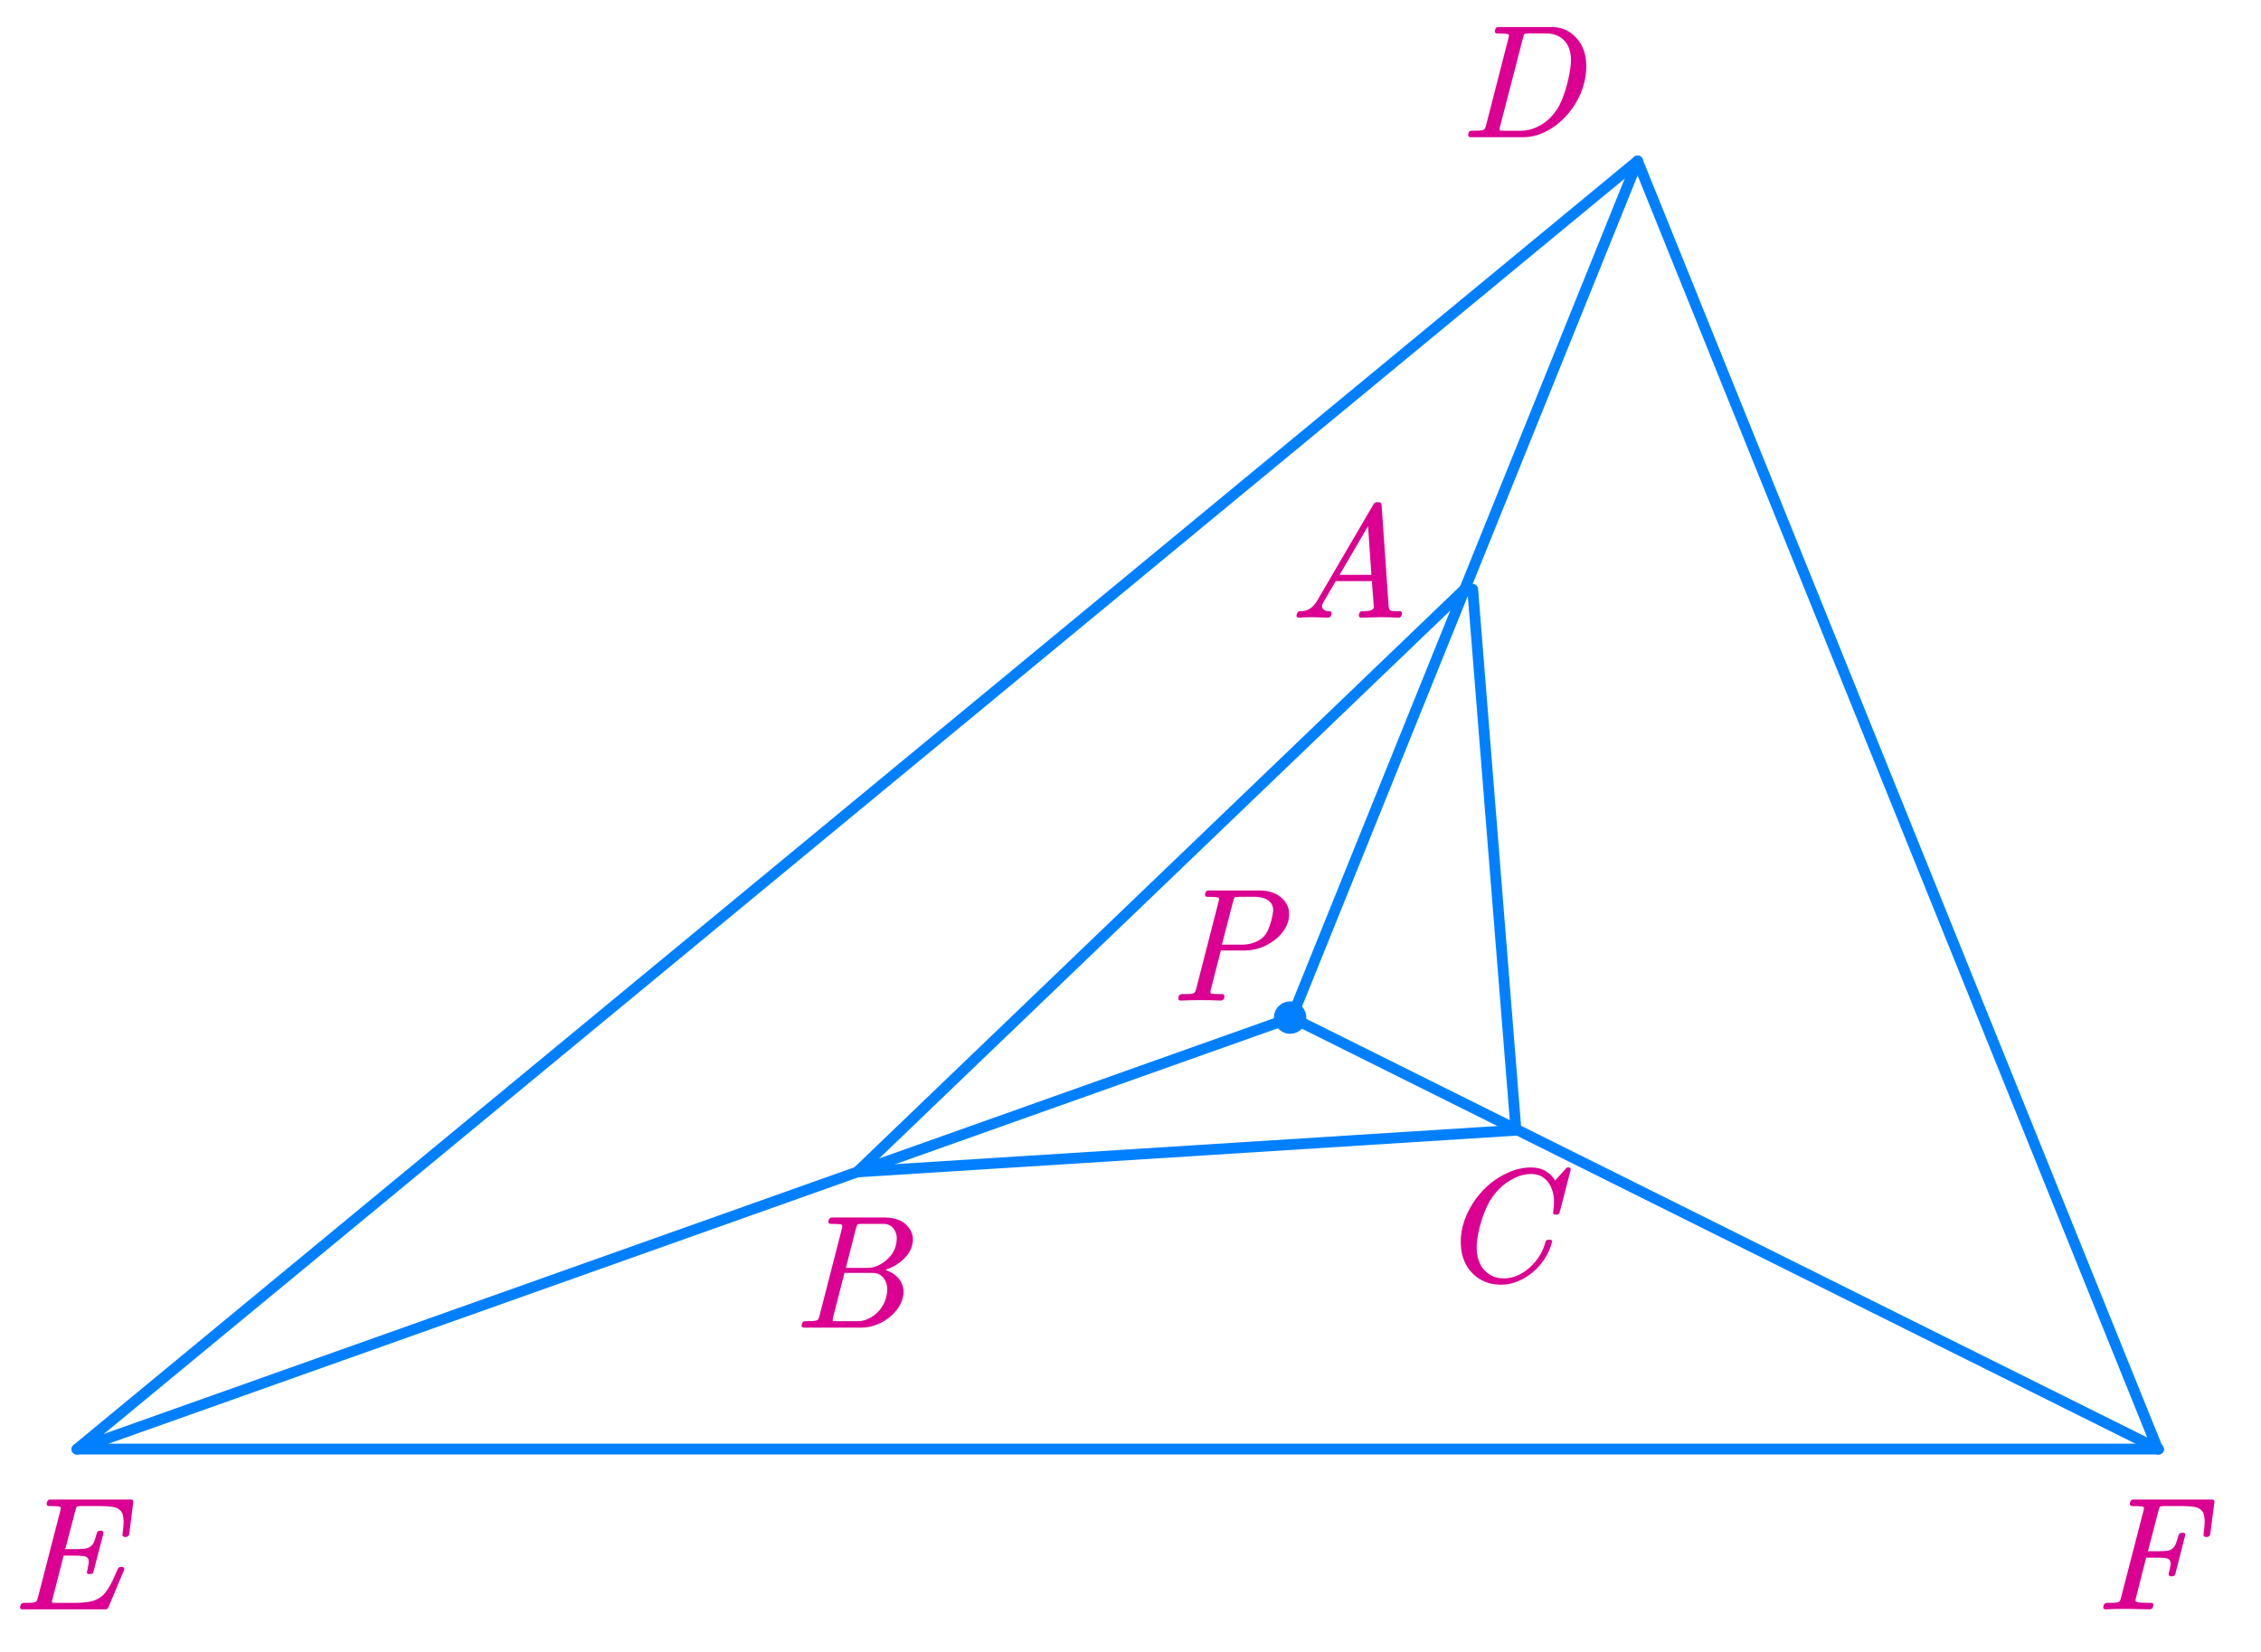 <?xml version="1.0"?>
<svg xmlns="http://www.w3.org/2000/svg" xmlns:xlink="http://www.w3.org/1999/xlink" width="209.643" height="153.214">
	<defs />
	<path d="M 135.1 -167.303 L 270.2 167.303, -270.2 167.303 Z" stroke="none" fill="#FFFFFF" fill-opacity="0" transform="matrix(0.357 0 -0 0.357 103.605 74.66)" />
	<path d="M 135.1 -167.303 L 270.2 167.303, -270.2 167.303 Z" fill="none" stroke="#0080FF" stroke-width="2.8" stroke-linecap="round" stroke-linejoin="round" transform="matrix(0.357 0 -0 0.357 103.605 74.66)" />
	<g transform="matrix(1 0 -0 1 120.212 44.05)">
		<svg width="33.01" height="38.906">
			<defs />
			<path d="M 9.742 13.018 C 9.688 13.162, 9.594 13.233, 9.46 13.233, 8.966 13.205, 8.474 13.19, 7.984 13.19 L 7.74 13.19 C 7.162 13.2, 6.581 13.215, 5.998 13.233, 5.865 13.233, 5.793 13.171, 5.783 13.046 L 5.783 12.989, 5.813 12.866 C 5.852 12.709, 5.949 12.632, 6.101 12.636, 6.285 12.636, 6.448 12.631, 6.591 12.618, 6.734 12.607, 6.873 12.565, 7.006 12.492, 7.056 12.469, 7.098 12.435, 7.132 12.391, 7.152 12.354, 7.164 12.315, 7.169 12.276 L 7.169 12.233, 6.991 9.844, 3.64 9.844, 2.462 11.859 C 2.398 11.974, 2.365 12.08, 2.365 12.175, 2.365 12.257, 2.39 12.332, 2.439 12.399, 2.548 12.557, 2.751 12.636, 3.047 12.636, 3.181 12.636, 3.252 12.694, 3.262 12.809, 3.262 12.838, 3.257 12.869, 3.247 12.902 L 3.218 13.018 C 3.164 13.162, 3.067 13.233, 2.929 13.233, 2.475 13.215, 2.025 13.2, 1.579 13.19 L 1.38 13.19 C 0.994 13.19, 0.604 13.205, 0.208 13.233, 0.134 13.233, 0.08 13.21, 0.045 13.162, 0.015 13.133, 0 13.099, 0 13.061, 0 13.032, 0.005 13.004, 0.015 12.974 L 0.045 12.866 C 0.085 12.709, 0.181 12.632, 0.334 12.636, 0.493 12.636, 0.648 12.62, 0.801 12.586, 0.955 12.553, 1.098 12.493, 1.231 12.406, 1.365 12.32, 1.488 12.216, 1.602 12.093, 1.716 11.971, 1.817 11.833, 1.906 11.679 L 7.139 2.718 C 7.228 2.584, 7.342 2.519, 7.481 2.524 L 7.621 2.524 C 7.78 2.524, 7.868 2.599, 7.888 2.747 L 8.54 12.125 C 8.55 12.25, 8.565 12.345, 8.585 12.41, 8.605 12.475, 8.639 12.521, 8.689 12.55, 8.758 12.593, 8.873 12.618, 9.033 12.626, 9.195 12.633, 9.376 12.636, 9.578 12.636, 9.717 12.636, 9.786 12.694, 9.786 12.809, 9.786 12.838, 9.781 12.869, 9.771 12.902 Z M 6.635 4.741 L 3.996 9.261, 6.947 9.261 Z" stroke="none" fill="#DB0091" />
			<rect />
		</svg>
	</g>
	<g transform="matrix(1 0 -0 1 74.33 109.891)">
		<svg width="36.035" height="36.004">
			<defs />
			<path d="M 10.24 5.597 C 10.157 5.943, 9.99 6.267, 9.74 6.569, 9.49 6.872, 9.203 7.128, 8.876 7.339, 8.62 7.512, 8.356 7.649, 8.087 7.75, 7.818 7.85, 7.722 7.894, 7.801 7.879, 7.787 7.874, 7.917 7.936, 8.191 8.063, 8.465 8.19, 8.706 8.364, 8.913 8.584, 9.146 8.82, 9.304 9.103, 9.388 9.433, 9.428 9.597, 9.45 9.758, 9.455 9.916, 9.455 10.098, 9.428 10.288, 9.373 10.484, 9.28 10.854, 9.106 11.207, 8.854 11.543, 8.603 11.879, 8.301 12.171, 7.95 12.42, 7.579 12.689, 7.185 12.892, 6.768 13.029, 6.35 13.165, 5.934 13.233, 5.518 13.233 L 0.211 13.233 C 0.136 13.233, 0.082 13.212, 0.047 13.169, 0.013 13.135, -0.004 13.099, -0.004 13.061, -0.004 13.032, 0 13.004, 0.01 12.974 L 0.04 12.866 C 0.07 12.709, 0.166 12.632, 0.329 12.636, 0.561 12.636, 0.779 12.633, 0.982 12.626, 1.184 12.618, 1.337 12.593, 1.441 12.55, 1.53 12.502, 1.599 12.373, 1.649 12.161 L 3.732 4.05 C 3.761 3.944, 3.776 3.863, 3.776 3.805, 3.776 3.748, 3.764 3.714, 3.739 3.704, 3.67 3.662, 3.535 3.635, 3.335 3.626, 3.135 3.616, 2.916 3.611, 2.679 3.611, 2.605 3.611, 2.551 3.587, 2.516 3.539, 2.486 3.51, 2.471 3.474, 2.471 3.431, 2.471 3.402, 2.479 3.376, 2.493 3.352 L 2.516 3.244 C 2.531 3.177, 2.567 3.123, 2.623 3.082, 2.68 3.042, 2.741 3.021, 2.805 3.021 L 7.72 3.021 C 8.125 3.021, 8.508 3.081, 8.869 3.201, 9.23 3.321, 9.529 3.51, 9.766 3.769, 9.998 4.005, 10.162 4.278, 10.255 4.59, 10.295 4.748, 10.315 4.909, 10.315 5.072, 10.315 5.245, 10.29 5.42, 10.24 5.597 Z M 8.743 5.568 C 8.792 5.377, 8.817 5.185, 8.817 4.993 L 8.817 4.82 C 8.797 4.59, 8.728 4.376, 8.609 4.179, 8.506 4.002, 8.369 3.863, 8.198 3.762, 8.028 3.662, 7.829 3.611, 7.601 3.611 L 5.644 3.611 C 5.382 3.611, 5.232 3.628, 5.192 3.661, 5.133 3.71, 5.076 3.849, 5.021 4.079 L 4.102 7.692, 6.126 7.692 C 6.408 7.692, 6.687 7.637, 6.964 7.526, 7.241 7.416, 7.505 7.26, 7.757 7.058, 8.281 6.636, 8.61 6.14, 8.743 5.568 Z M 7.831 10.441 C 7.9 10.197, 7.935 9.954, 7.935 9.714 L 7.935 9.563 C 7.915 9.295, 7.844 9.047, 7.72 8.822, 7.611 8.625, 7.464 8.466, 7.279 8.343, 7.093 8.221, 6.877 8.16, 6.63 8.159 L 3.969 8.159, 2.938 12.19 C 2.899 12.354, 2.879 12.471, 2.879 12.543, 2.879 12.581, 2.882 12.603, 2.887 12.607, 2.896 12.622, 3.025 12.632, 3.272 12.636 L 5.251 12.636 C 5.523 12.636, 5.797 12.578, 6.074 12.46, 6.351 12.343, 6.606 12.188, 6.838 11.995, 7.095 11.78, 7.306 11.538, 7.472 11.269, 7.637 11.001, 7.757 10.724, 7.831 10.441 Z" stroke="none" fill="#DB0091" />
			<rect />
		</svg>
	</g>
	<g transform="matrix(1 0 -0 1 135.443 105.587)">
		<svg width="36.035" height="38.906">
			<defs />
			<path d="M 9.171 6.849 C 9.141 6.984, 9.055 7.054, 8.912 7.058 L 8.749 7.058 C 8.635 7.059, 8.573 7.001, 8.563 6.885 L 8.563 6.828 C 8.613 6.526, 8.64 6.236, 8.645 5.957, 8.645 5.799, 8.64 5.639, 8.63 5.475, 8.58 5.053, 8.469 4.68, 8.297 4.356, 8.124 4.032, 7.891 3.773, 7.6 3.579, 7.308 3.384, 6.952 3.287, 6.532 3.287, 6.018 3.287, 5.502 3.412, 4.983 3.662, 4.464 3.911, 3.994 4.245, 3.574 4.662, 3.085 5.156, 2.702 5.703, 2.425 6.303, 2.149 6.903, 1.931 7.514, 1.773 8.138, 1.6 8.772, 1.501 9.386, 1.476 9.98 L 1.476 10.182 C 1.476 10.705, 1.58 11.183, 1.788 11.614, 1.986 12.023, 2.274 12.351, 2.655 12.601, 3.035 12.85, 3.488 12.975, 4.012 12.974, 4.437 12.975, 4.854 12.884, 5.264 12.701, 5.675 12.519, 6.052 12.273, 6.395 11.964, 6.739 11.654, 7.039 11.296, 7.296 10.888, 7.553 10.48, 7.738 10.048, 7.852 9.592, 7.881 9.458, 7.968 9.391, 8.111 9.39 L 8.274 9.39 C 8.398 9.391, 8.464 9.443, 8.474 9.548, 8.474 9.578, 8.467 9.604, 8.452 9.628, 8.319 10.156, 8.099 10.657, 7.792 11.132, 7.486 11.607, 7.122 12.024, 6.699 12.381, 6.276 12.739, 5.813 13.024, 5.309 13.237, 4.805 13.451, 4.286 13.557, 3.752 13.557, 3.07 13.557, 2.464 13.415, 1.932 13.13, 1.401 12.844, 0.97 12.449, 0.639 11.945, 0.293 11.404, 0.09 10.803, 0.031 10.146, 0.011 9.969, 0.001 9.784, 0.001 9.592, 0.001 9.108, 0.063 8.613, 0.186 8.109, 0.374 7.404, 0.672 6.724, 1.08 6.069, 1.488 5.414, 1.998 4.818, 2.61 4.28, 3.189 3.791, 3.815 3.402, 4.49 3.115, 5.165 2.827, 5.841 2.683, 6.517 2.682, 7.056 2.683, 7.517 2.801, 7.9 3.039, 8.283 3.276, 8.566 3.563, 8.749 3.899 L 9.75 2.783 C 9.789 2.716, 9.856 2.683, 9.95 2.682 L 10.009 2.682 C 10.127 2.683, 10.187 2.74, 10.187 2.855 L 10.187 2.913 Z" stroke="none" fill="#DB0091" />
			<rect />
		</svg>
	</g>
	<g transform="matrix(1 0 -0 1 109.254 79.56)">
		<svg width="36.035" height="36.004">
			<defs />
			<path d="M 10.199 5.849 C 10.091 6.238, 9.905 6.597, 9.643 6.926, 9.382 7.254, 9.07 7.539, 8.71 7.778, 8.319 8.047, 7.903 8.25, 7.461 8.387, 7.019 8.523, 6.58 8.592, 6.145 8.591 L 3.944 8.591, 3.017 12.19 C 2.988 12.296, 2.973 12.38, 2.973 12.442, 2.973 12.5, 2.986 12.536, 3.01 12.55, 3.079 12.593, 3.215 12.618, 3.418 12.626, 3.62 12.633, 3.837 12.636, 4.07 12.636, 4.208 12.636, 4.277 12.704, 4.277 12.838 L 4.277 12.888, 4.248 13.018 C 4.194 13.162, 4.097 13.233, 3.958 13.233, 3.341 13.205, 2.721 13.19, 2.098 13.19, 1.471 13.19, 0.843 13.205, 0.216 13.233, 0.083 13.233, 0.011 13.171, 0.001 13.046 L 0.001 12.989, 0.031 12.866 C 0.07 12.709, 0.166 12.632, 0.319 12.636, 0.552 12.636, 0.772 12.633, 0.979 12.626, 1.187 12.618, 1.34 12.593, 1.439 12.55, 1.533 12.498, 1.604 12.368, 1.654 12.161 L 3.736 4.05 C 3.766 3.944, 3.781 3.863, 3.781 3.805, 3.781 3.748, 3.769 3.714, 3.743 3.704, 3.675 3.662, 3.54 3.635, 3.34 3.626, 3.14 3.616, 2.921 3.611, 2.684 3.611, 2.546 3.611, 2.476 3.546, 2.476 3.416 L 2.476 3.359, 2.521 3.236 C 2.551 3.093, 2.642 3.021, 2.795 3.021 L 7.546 3.021 C 7.981 3.021, 8.385 3.089, 8.758 3.226, 9.131 3.363, 9.451 3.568, 9.717 3.841, 9.96 4.096, 10.13 4.398, 10.229 4.748, 10.258 4.912, 10.273 5.077, 10.273 5.245, 10.273 5.437, 10.248 5.639, 10.199 5.849 Z M 8.621 5.813 C 8.705 5.511, 8.761 5.218, 8.791 4.935 L 8.791 4.805 C 8.791 4.585, 8.729 4.384, 8.606 4.201, 8.443 3.985, 8.225 3.833, 7.953 3.744, 7.682 3.656, 7.388 3.611, 7.071 3.611 L 5.678 3.611 C 5.426 3.611, 5.276 3.631, 5.226 3.669, 5.177 3.707, 5.125 3.844, 5.07 4.079 L 4.04 8.051, 5.893 8.051 C 6.214 8.052, 6.536 8.006, 6.857 7.915, 7.178 7.824, 7.479 7.668, 7.761 7.447, 8.013 7.231, 8.199 6.979, 8.32 6.692, 8.441 6.404, 8.541 6.111, 8.621 5.813 Z" stroke="none" fill="#DB0091" />
			<rect />
		</svg>
	</g>
	<g transform="matrix(1 0 -0 1 136.13 -0.511)">
		<svg width="36.035" height="36.004">
			<defs />
			<path d="M 10.747 8.239 C 10.579 8.887, 10.314 9.513, 9.95 10.117, 9.587 10.722, 9.131 11.271, 8.583 11.765, 8.083 12.212, 7.535 12.568, 6.937 12.835, 6.339 13.101, 5.742 13.233, 5.143 13.233 L 0.215 13.233 C 0.082 13.233, 0.01 13.171, 1.83471e-006 13.046 L 1.83471e-006 12.989, 0.03 12.866 C 0.069 12.709, 0.166 12.632, 0.318 12.636, 0.551 12.636, 0.771 12.633, 0.978 12.626, 1.186 12.618, 1.339 12.593, 1.438 12.55, 1.532 12.498, 1.603 12.368, 1.653 12.161 L 3.735 4.05 C 3.765 3.944, 3.78 3.863, 3.78 3.805, 3.78 3.748, 3.768 3.714, 3.743 3.704, 3.674 3.662, 3.539 3.635, 3.339 3.626, 3.139 3.616, 2.92 3.611, 2.683 3.611, 2.545 3.611, 2.475 3.546, 2.475 3.416 L 2.475 3.359, 2.52 3.236 C 2.55 3.093, 2.641 3.021, 2.794 3.021 L 7.738 3.021 C 8.35 3.021, 8.884 3.163, 9.338 3.446, 9.793 3.729, 10.159 4.101, 10.436 4.561, 10.732 5.079, 10.9 5.655, 10.939 6.288, 10.949 6.423, 10.954 6.548, 10.954 6.662, 10.954 7.176, 10.885 7.701, 10.747 8.239 Z M 9.316 4.892 C 9.149 4.494, 8.885 4.181, 8.527 3.953, 8.169 3.725, 7.75 3.611, 7.271 3.611 L 5.677 3.611 C 5.425 3.611, 5.275 3.631, 5.225 3.669, 5.176 3.707, 5.124 3.844, 5.07 4.079 L 2.972 12.19 C 2.932 12.354, 2.913 12.471, 2.913 12.543 L 2.913 12.6 C 2.932 12.62, 3.063 12.632, 3.305 12.636 L 4.899 12.636 C 5.383 12.636, 5.866 12.528, 6.348 12.309, 6.83 12.091, 7.261 11.787, 7.641 11.398, 8.076 10.947, 8.41 10.445, 8.642 9.891, 8.874 9.337, 9.06 8.777, 9.198 8.21, 9.351 7.62, 9.457 7.037, 9.517 6.461, 9.526 6.327, 9.531 6.197, 9.531 6.072, 9.531 5.65, 9.46 5.257, 9.316 4.892 Z" stroke="none" fill="#DB0091" />
			<rect />
		</svg>
	</g>
	<g transform="matrix(1 0 -0 1 1.854 136.017)">
		<svg width="36.035" height="36.004">
			<defs />
			<path d="M 10.126 6.281 C 10.111 6.344, 10.079 6.398, 10.03 6.443, 9.98 6.489, 9.926 6.512, 9.866 6.511, 9.847 6.521, 9.822 6.526, 9.792 6.526, 9.733 6.526, 9.703 6.521, 9.703 6.511, 9.58 6.512, 9.513 6.459, 9.503 6.353 L 9.503 6.303 C 9.533 6.078, 9.558 5.85, 9.577 5.619, 9.597 5.442, 9.607 5.279, 9.607 5.129 L 9.607 5.007 C 9.597 4.815, 9.573 4.644, 9.537 4.493, 9.5 4.342, 9.434 4.213, 9.34 4.107, 9.152 3.887, 8.874 3.756, 8.503 3.716, 8.132 3.675, 7.737 3.654, 7.317 3.654 L 5.723 3.654 C 5.462 3.654, 5.308 3.674, 5.264 3.711, 5.239 3.731, 5.19 3.873, 5.116 4.136 L 4.197 7.648, 5.219 7.648 C 5.496 7.649, 5.748 7.637, 5.975 7.613, 6.203 7.589, 6.398 7.517, 6.561 7.396, 6.709 7.277, 6.822 7.109, 6.898 6.893, 6.975 6.677, 7.05 6.43, 7.124 6.151, 7.179 6.008, 7.273 5.938, 7.406 5.943 L 7.532 5.943 C 7.67 5.943, 7.739 6.006, 7.739 6.13 L 7.739 6.18, 6.813 9.743 C 6.783 9.892, 6.687 9.964, 6.524 9.959 L 6.405 9.959 C 6.267 9.959, 6.198 9.902, 6.198 9.786, 6.198 9.758, 6.205 9.731, 6.22 9.707, 6.284 9.439, 6.331 9.191, 6.361 8.965, 6.371 8.908, 6.376 8.858, 6.376 8.814, 6.376 8.68, 6.346 8.572, 6.287 8.49, 6.203 8.376, 6.053 8.307, 5.838 8.286, 5.623 8.264, 5.382 8.253, 5.116 8.253 L 4.048 8.253, 3.033 12.197 C 2.983 12.365, 2.959 12.49, 2.959 12.571 L 2.959 12.6 C 2.979 12.62, 3.117 12.632, 3.374 12.636 L 5.071 12.636 C 5.511 12.636, 5.937 12.607, 6.35 12.547, 6.763 12.487, 7.147 12.334, 7.502 12.089, 7.66 11.974, 7.811 11.821, 7.954 11.629, 8.098 11.437, 8.233 11.225, 8.362 10.992, 8.491 10.759, 8.613 10.512, 8.729 10.251, 8.845 9.989, 8.96 9.731, 9.073 9.476, 9.113 9.362, 9.2 9.304, 9.333 9.304 L 9.459 9.304 C 9.597 9.304, 9.666 9.367, 9.666 9.491 L 9.666 9.548, 8.191 13.061 C 8.137 13.176, 8.048 13.233, 7.924 13.233 L 0.217 13.233 C 0.142 13.233, 0.088 13.212, 0.053 13.169, 0.019 13.135, 0.002 13.099, 0.002 13.061, 0.002 13.032, 0.007 13.004, 0.016 12.974 L 0.046 12.866 C 0.061 12.804, 0.096 12.751, 0.15 12.705, 0.204 12.659, 0.266 12.636, 0.335 12.636, 0.567 12.636, 0.785 12.633, 0.988 12.626, 1.19 12.618, 1.343 12.593, 1.447 12.55, 1.536 12.502, 1.605 12.373, 1.654 12.161 L 3.737 4.1 C 3.767 3.995, 3.781 3.911, 3.781 3.848, 3.781 3.791, 3.769 3.757, 3.744 3.747, 3.675 3.705, 3.539 3.679, 3.337 3.669, 3.135 3.659, 2.917 3.654, 2.684 3.654, 2.546 3.654, 2.477 3.59, 2.477 3.46 L 2.477 3.409, 2.507 3.287 C 2.546 3.129, 2.643 3.05, 2.795 3.049 L 10.304 3.049 C 10.427 3.05, 10.494 3.11, 10.504 3.229 L 10.504 3.28 Z" stroke="none" fill="#DB0091" />
			<rect />
		</svg>
	</g>
	<path d="M -112.563 -56.051 L 112.563 56.051" fill="none" stroke="#0080FF" stroke-width="2.8" stroke-linecap="round" stroke-linejoin="round" transform="matrix(0.357 0 0 0.357 159.971 114.392)" />
	<path d="M 44.919 -111.252 L -44.919 111.252" fill="none" stroke="#0080FF" stroke-width="2.8" stroke-linecap="round" stroke-linejoin="round" transform="matrix(0.357 0 0 0.357 135.812 54.641)" />
	<ellipse cx="878.293" cy="459.425" rx="4.2" ry="4.2" stroke="none" fill="#0080FF" transform="matrix(0.357 0 0 0.357 -193.929 -69.643)" />
	<path d="M -157.731 56.051 L 157.731 -56.051" fill="none" stroke="#0080FF" stroke-width="2.8" stroke-linecap="round" stroke-linejoin="round" transform="matrix(0.357 0 0 0.357 63.437 114.392)" />
	<path d="M -78.852 75.665 L 78.852 -75.665" fill="none" stroke="#0080FF" stroke-width="2.8" stroke-linecap="round" stroke-linejoin="round" transform="matrix(0.357 0 0 0.357 107.651 81.665)" />
	<path d="M -5.581 -69.752 L 5.581 69.752" fill="none" stroke="#0080FF" stroke-width="2.8" stroke-linecap="round" stroke-linejoin="round" transform="matrix(0.357 0 0 0.357 138.543 79.553)" />
	<path d="M -85.465 5.413 L 85.465 -5.413" fill="none" stroke="#0080FF" stroke-width="2.8" stroke-linecap="round" stroke-linejoin="round" transform="matrix(0.357 0 0 0.357 110.013 106.755)" />
	<g transform="matrix(1 0 -0 1 195.014 136.017)">
		<svg width="36.035" height="36.004">
			<defs />
			<path d="M 9.919 6.281 C 9.905 6.344, 9.874 6.398, 9.827 6.443, 9.78 6.489, 9.729 6.512, 9.675 6.511, 9.665 6.521, 9.64 6.526, 9.6 6.526, 9.542 6.526, 9.512 6.521, 9.512 6.511 L 9.497 6.511 C 9.368 6.512, 9.304 6.459, 9.304 6.353 L 9.304 6.303 C 9.334 6.078, 9.358 5.85, 9.378 5.619, 9.398 5.442, 9.408 5.279, 9.408 5.129 L 9.408 5.007 C 9.398 4.815, 9.376 4.643, 9.341 4.489, 9.307 4.336, 9.247 4.209, 9.163 4.107, 8.976 3.887, 8.708 3.756, 8.359 3.716, 8.011 3.675, 7.632 3.654, 7.221 3.654 L 5.717 3.654 C 5.455 3.654, 5.302 3.674, 5.257 3.711, 5.233 3.731, 5.184 3.873, 5.109 4.136 L 4.146 7.843, 5.139 7.843 C 5.401 7.843, 5.642 7.834, 5.862 7.814, 6.081 7.795, 6.27 7.721, 6.428 7.591, 6.567 7.481, 6.676 7.314, 6.755 7.091, 6.834 6.868, 6.913 6.622, 6.992 6.353, 7.007 6.286, 7.043 6.232, 7.099 6.191, 7.156 6.151, 7.217 6.13, 7.281 6.13 L 7.399 6.13 C 7.469 6.13, 7.531 6.154, 7.585 6.202, 7.605 6.24, 7.614 6.276, 7.614 6.31, 7.614 6.339, 7.607 6.365, 7.592 6.389 L 6.688 9.952 C 6.634 10.096, 6.538 10.168, 6.399 10.167 L 6.28 10.167 C 6.147 10.168, 6.075 10.105, 6.065 9.98 L 6.065 9.923 C 6.144 9.635, 6.202 9.378, 6.236 9.153, 6.246 9.1, 6.251 9.05, 6.251 9.001, 6.251 8.867, 6.221 8.759, 6.162 8.678, 6.078 8.563, 5.931 8.495, 5.721 8.473, 5.511 8.451, 5.278 8.441, 5.02 8.44 L 3.983 8.44, 3.027 12.19 C 3.007 12.262, 2.997 12.332, 2.997 12.399, 2.997 12.476, 3.017 12.521, 3.056 12.535, 3.16 12.579, 3.347 12.607, 3.616 12.618, 3.885 12.631, 4.161 12.636, 4.442 12.636, 4.581 12.636, 4.65 12.694, 4.65 12.809, 4.65 12.838, 4.645 12.869, 4.635 12.902 L 4.605 13.018 C 4.551 13.162, 4.457 13.233, 4.324 13.233, 3.647 13.215, 2.967 13.2, 2.285 13.19 L 1.981 13.19 C 1.394 13.19, 0.803 13.205, 0.21 13.233, 0.136 13.233, 0.082 13.212, 0.047 13.169, 0.013 13.135, -0.004 13.099, -0.005 13.061, -0.004 13.032, 0.001 13.004, 0.01 12.974 L 0.04 12.866 C 0.055 12.804, 0.089 12.751, 0.144 12.705, 0.198 12.659, 0.26 12.636, 0.329 12.636, 0.561 12.636, 0.779 12.633, 0.981 12.626, 1.184 12.618, 1.337 12.593, 1.441 12.55, 1.53 12.502, 1.598 12.373, 1.648 12.161 L 3.731 4.1 C 3.76 3.995, 3.775 3.911, 3.775 3.848, 3.775 3.791, 3.763 3.757, 3.738 3.747, 3.669 3.705, 3.533 3.679, 3.331 3.669, 3.128 3.659, 2.911 3.654, 2.678 3.654, 2.54 3.654, 2.471 3.59, 2.471 3.46 L 2.471 3.409, 2.5 3.287 C 2.54 3.129, 2.636 3.05, 2.789 3.049 L 10.105 3.049 C 10.243 3.05, 10.312 3.127, 10.312 3.28 Z" stroke="none" fill="#DB0091" />
			<rect />
		</svg>
	</g>
</svg>
